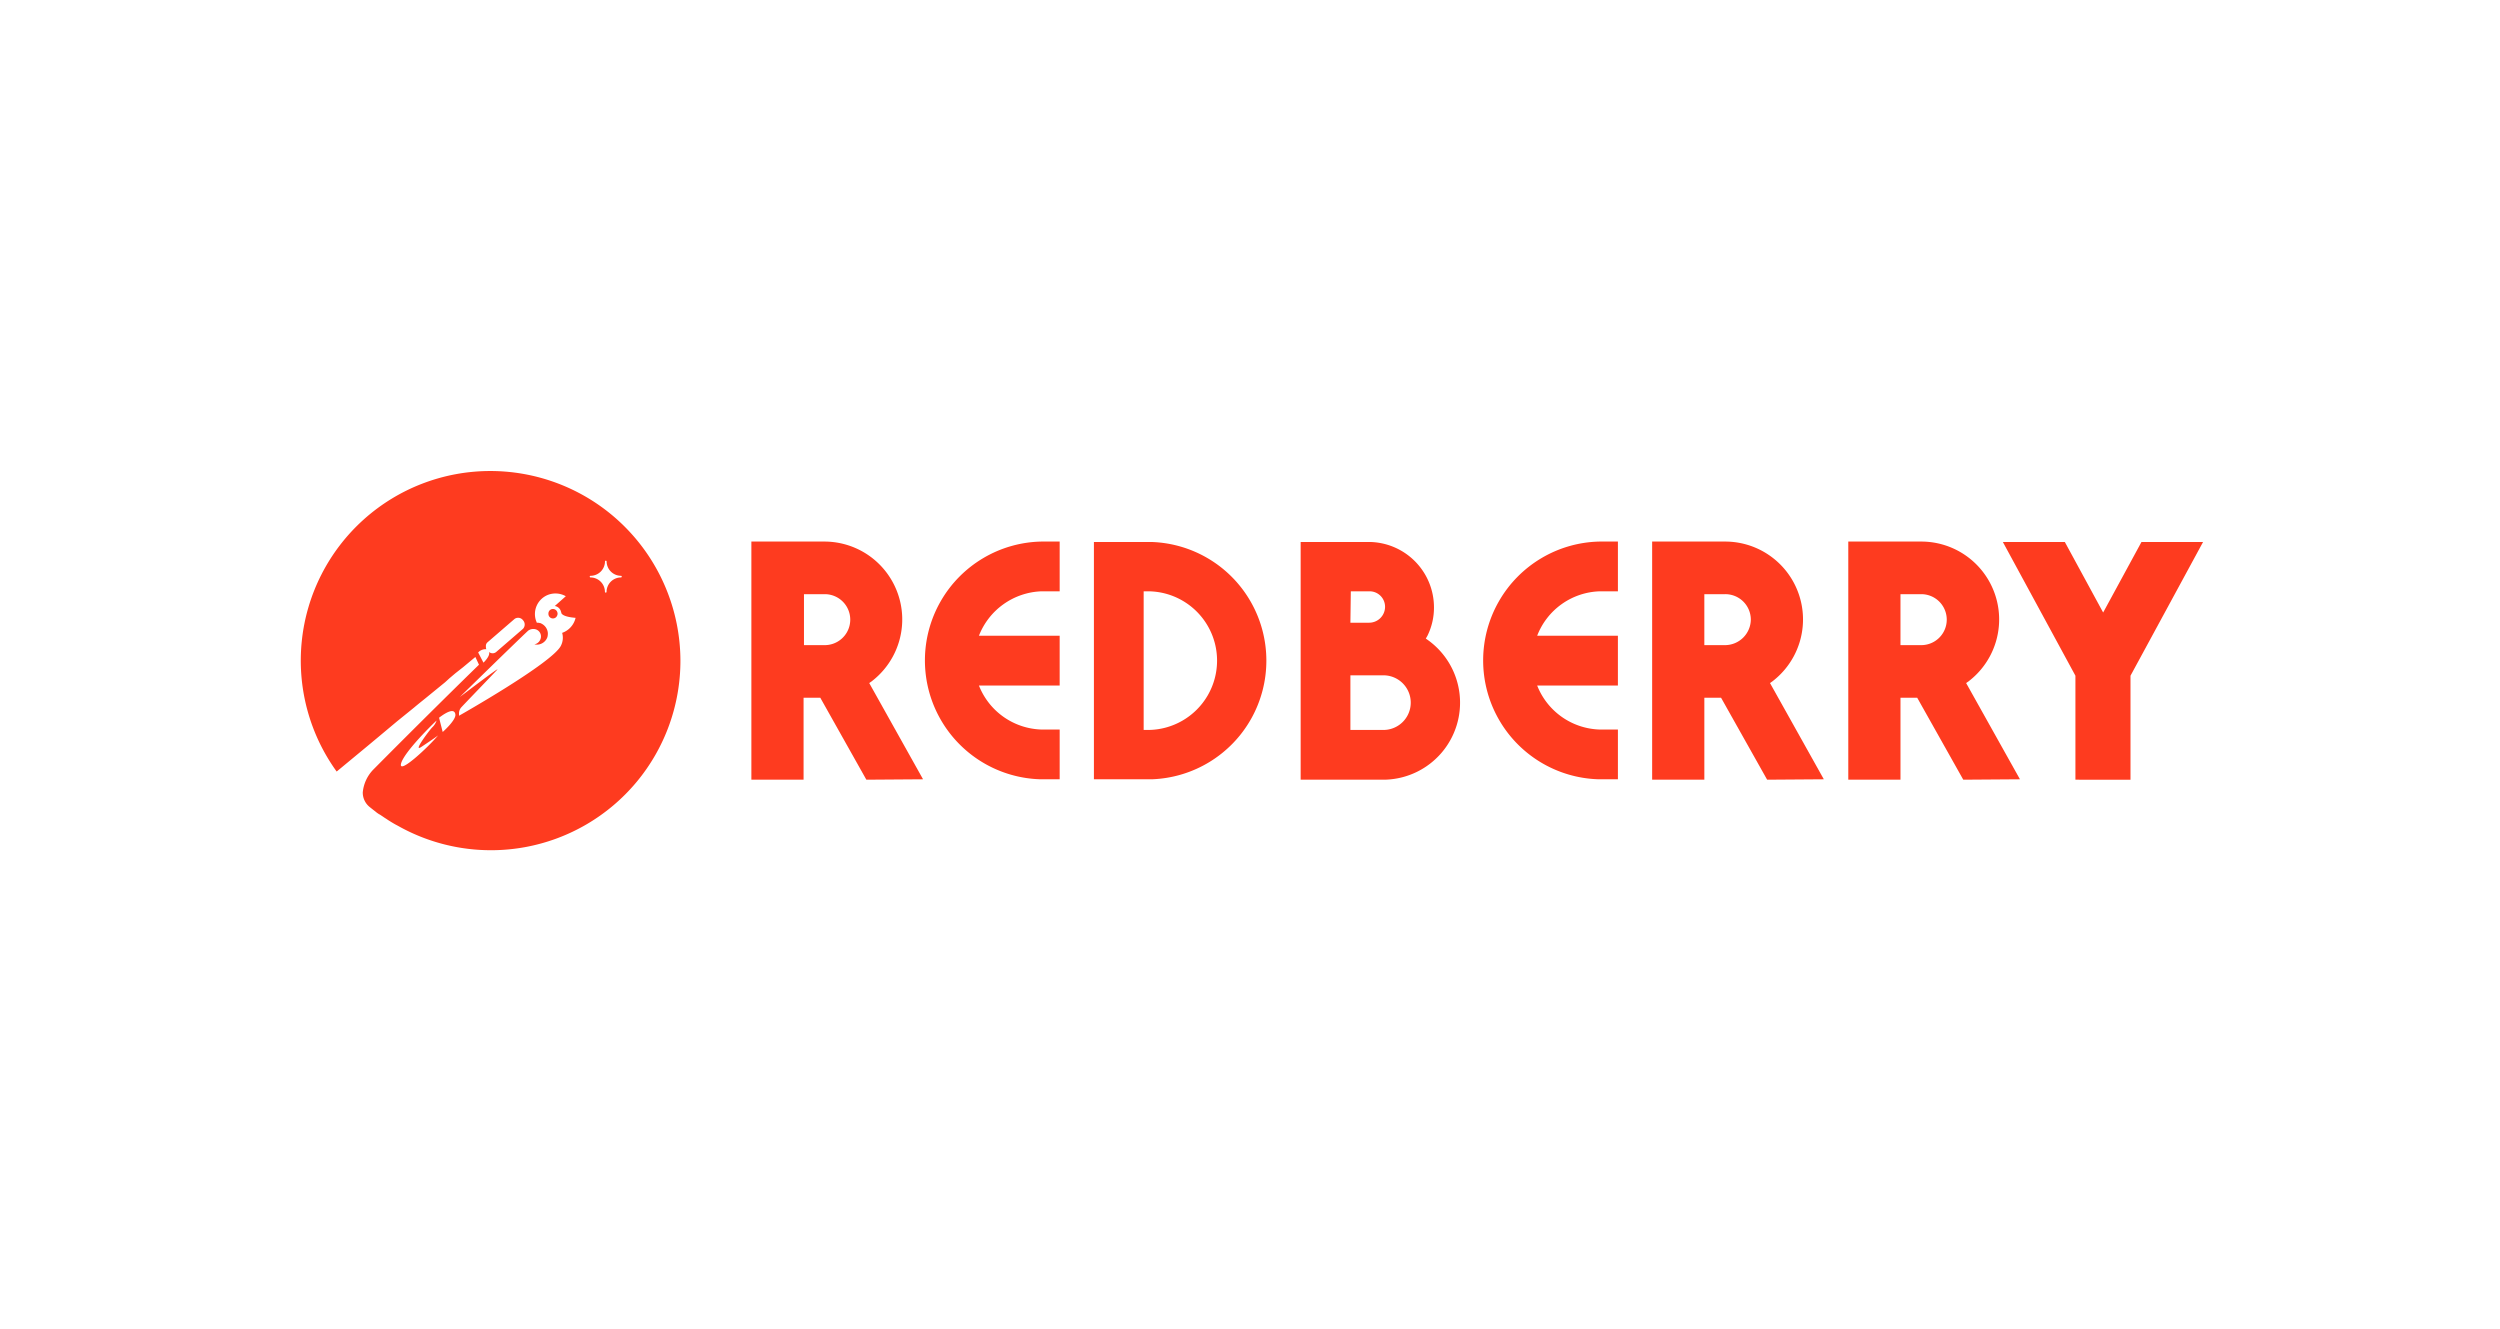 <svg viewBox="0 0 207 110" height="110" width="207" xmlns="http://www.w3.org/2000/svg">
  <g transform="translate(-15598 850)" id="redberry">
    <g transform="translate(314)" id="dugladze">
      <g transform="translate(334)" id="Carrefour">
        <g transform="translate(701)" id="about">
          <g transform="translate(520 -371)" data-sanitized-data-name="Group 11749" data-name="Group 11749" id="Group_11749">
            <g opacity="0" stroke-width="1" stroke="#707070" fill="#fff" transform="translate(13729 -479)" data-sanitized-data-name="Rectangle 1080" data-name="Rectangle 1080" id="Rectangle_1080">
              <rect stroke="none" height="110" width="207"></rect>
              <rect fill="none" height="109" width="206" y="0.5" x="0.5"></rect>
            </g>
          </g>
        </g>
      </g>
    </g>
    <g transform="translate(15620.705 -892)" data-sanitized-data-name="redberry" data-name="redberry" id="redberry-2">
      <g transform="translate(39.509 86.841)" data-sanitized-data-name="Group 11743" data-name="Group 11743" id="Group_11743">
        <path fill="#fe3b1f" transform="translate(-231.528 -98.3)" d="M296.591,106.1h6.685v4.119h-6.685a5.749,5.749,0,0,0,5.2,3.646h1.486v4.119h-1.587a9.845,9.845,0,0,1,.068-19.684h1.519v4.119H301.79A5.744,5.744,0,0,0,296.591,106.1Z" data-sanitized-data-name="Path 12292" data-name="Path 12292" id="Path_12292"></path>
        <path fill="#fe3b1f" transform="translate(-168.338 -98.366)" d="M201.494,118.05H196.7V98.4h4.727a9.83,9.83,0,0,1,.068,19.65Zm-.675-4.085h.338a5.74,5.74,0,1,0,0-11.48h-.338Z" data-sanitized-data-name="Path 12293" data-name="Path 12293" id="Path_12293"></path>
        <path fill="#fe3b1f" transform="translate(-201.92 -98.366)" d="M252.194,118.084H247.4V98.4h5.639a5.418,5.418,0,0,1,5.4,5.4,5.267,5.267,0,0,1-.54,2.363l-.135.236.236.169a6.379,6.379,0,0,1-3.545,11.513Zm-.675-4.119h2.735a2.262,2.262,0,0,0,0-4.524h-2.735Zm0-8.88h1.553a1.318,1.318,0,0,0,1.317-1.317,1.282,1.282,0,0,0-1.283-1.283h-1.553l-.034,2.6Z" data-sanitized-data-name="Path 12294" data-name="Path 12294" id="Path_12294"></path>
        <path fill="#fe3b1f" transform="translate(-315.979 -98.366)" d="M425.61,118.084v-8.61L419.6,98.4h5.132l3.174,5.841L431.08,98.4h5.1l-6.01,11.075v8.61Z" data-sanitized-data-name="Path 12295" data-name="Path 12295" id="Path_12295"></path>
        <path fill="#fe3b1f" transform="translate(-112.7 -98.3)" d="M122.221,118.018l-3.815-6.787h-1.384v6.787H112.7V98.3h6.044a6.45,6.45,0,0,1,3.95,11.547l-.236.169,4.457,7.968-4.693.034Zm-5.166-11.142h1.722a2.11,2.11,0,1,0,0-4.22h-1.722Z" data-sanitized-data-name="Path 12296" data-name="Path 12296" id="Path_12296"></path>
        <path fill="#fe3b1f" transform="translate(-259.016 -98.3)" d="M343.121,118.018l-3.815-6.787h-1.384v6.787H333.6V98.3h6.044a6.45,6.45,0,0,1,3.95,11.547l-.236.169,4.457,7.968-4.693.034Zm-5.2-11.142h1.722a2.14,2.14,0,0,0,2.127-2.127,2.111,2.111,0,0,0-2.127-2.093h-1.722Z" data-sanitized-data-name="Path 12297" data-name="Path 12297" id="Path_12297"></path>
        <path fill="#fe3b1f" transform="translate(-290.876 -98.3)" d="M391.221,118.018l-3.815-6.787h-1.384v6.787H381.7V98.3h6.044a6.45,6.45,0,0,1,3.95,11.547l-.236.169,4.457,7.968-4.693.034Zm-5.2-11.142h1.722a2.11,2.11,0,1,0,0-4.22h-1.722Z" data-sanitized-data-name="Path 12298" data-name="Path 12298" id="Path_12298"></path>
        <path fill="#fe3b1f" transform="translate(-140.85 -98.3)" d="M159.691,106.1h6.685v4.119h-6.685a5.749,5.749,0,0,0,5.2,3.646h1.486v4.119h-1.587a9.845,9.845,0,0,1,.068-19.684h1.519v4.119H164.89A5.781,5.781,0,0,0,159.691,106.1Z" data-sanitized-data-name="Path 12299" data-name="Path 12299" id="Path_12299"></path>
      </g>
      <path fill="#fe3b1f" transform="translate(0 0)" d="M23.437,92.682a.374.374,0,1,0-.236.473A.353.353,0,0,0,23.437,92.682Zm0,0a.374.374,0,1,0-.236.473A.353.353,0,0,0,23.437,92.682Zm0,0a.374.374,0,1,0-.236.473A.353.353,0,0,0,23.437,92.682Zm0,0a.374.374,0,1,0-.236.473A.353.353,0,0,0,23.437,92.682ZM17.9,81A15.695,15.695,0,0,0,5.171,105.884L7.7,103.791l1.013-.844,1.452-1.215,1.418-1.148c.439-.371.878-.709,1.283-1.047l1.283-1.047.371-.338L15,97.747l.642-.506,1.013-.844.3.642c-1.047,1.013-4.761,4.659-8.745,8.677a3.124,3.124,0,0,0-.878,1.891,1.531,1.531,0,0,0,.574,1.215c.169.135.338.27.473.371a1.873,1.873,0,0,0,.27.2c.034.034.034.034.068.034l.3.2h0c.135.1.27.169.405.27.27.169.54.338.81.473A15.687,15.687,0,0,0,33.634,96.7,15.743,15.743,0,0,0,17.9,81ZM16.887,96.025a.837.837,0,0,1,.675-.27.575.575,0,0,1-.034-.236.391.391,0,0,1,.135-.338l2.228-1.925a.5.5,0,0,1,.709.1.52.52,0,0,1,0,.709l-2.228,1.925a.455.455,0,0,1-.574,0v.034c.068.338-.473.844-.473.844Zm-6.381,9.184c.27-.979,2.769-3.41,2.937-3.545a1.388,1.388,0,0,1-.371.574c-.338.371-1.587,2.06-.912,1.621.608-.405,1.317-.878,1.418-.979C12.8,103.824,10.236,106.221,10.506,105.209Zm3.444-2.6-.3-1.182c.709-.54,1.283-.777,1.351-.27C15.064,101.63,13.95,102.609,13.95,102.609Zm9.893-8.2a1.448,1.448,0,0,1-.1,1.047c-.675,1.418-8.441,5.807-8.441,5.807h0v-.135a.756.756,0,0,1,.2-.574c.473-.506,2.431-2.532,2.937-3.072.473-.473-2.836,2.06-3.072,2.228,1.351-1.317,4.524-4.423,5.6-5.436l.034-.034a.715.715,0,0,1,.642-.135.617.617,0,0,1,.405.81.673.673,0,0,1-.506.439.928.928,0,0,0,1.08-.608,1.149,1.149,0,0,0,.034-.338.947.947,0,0,0-.54-.777.124.124,0,0,0-.1-.034.658.658,0,0,0-.27-.034c-.034-.068-.034-.1-.068-.169a1.709,1.709,0,0,1,1.047-2.161,1.727,1.727,0,0,1,1.418.135l-.912.81a.617.617,0,0,1,.506.439c0,.034.034.068.034.135.1.27.743.371,1.182.405A1.725,1.725,0,0,1,23.843,94.4ZM28.7,89.812a1.2,1.2,0,0,0-1.182,1.182.068.068,0,1,1-.135,0,1.2,1.2,0,0,0-1.182-1.182.068.068,0,1,1,0-.135A1.2,1.2,0,0,0,27.388,88.5a.068.068,0,1,1,.135,0A1.2,1.2,0,0,0,28.7,89.677a.068.068,0,1,1,0,.135Zm-5.74,2.667a.374.374,0,1,0,.473.236A.365.365,0,0,0,22.965,92.48Zm.473.2a.374.374,0,1,0-.236.473A.353.353,0,0,0,23.437,92.682Zm0,0a.374.374,0,1,0-.236.473A.353.353,0,0,0,23.437,92.682Zm0,0a.374.374,0,1,0-.236.473A.353.353,0,0,0,23.437,92.682Zm0,0a.374.374,0,1,0-.236.473A.353.353,0,0,0,23.437,92.682Z" data-sanitized-data-name="Path 12300" data-name="Path 12300" id="Path_12300"></path>
    </g>
  </g>
</svg>
